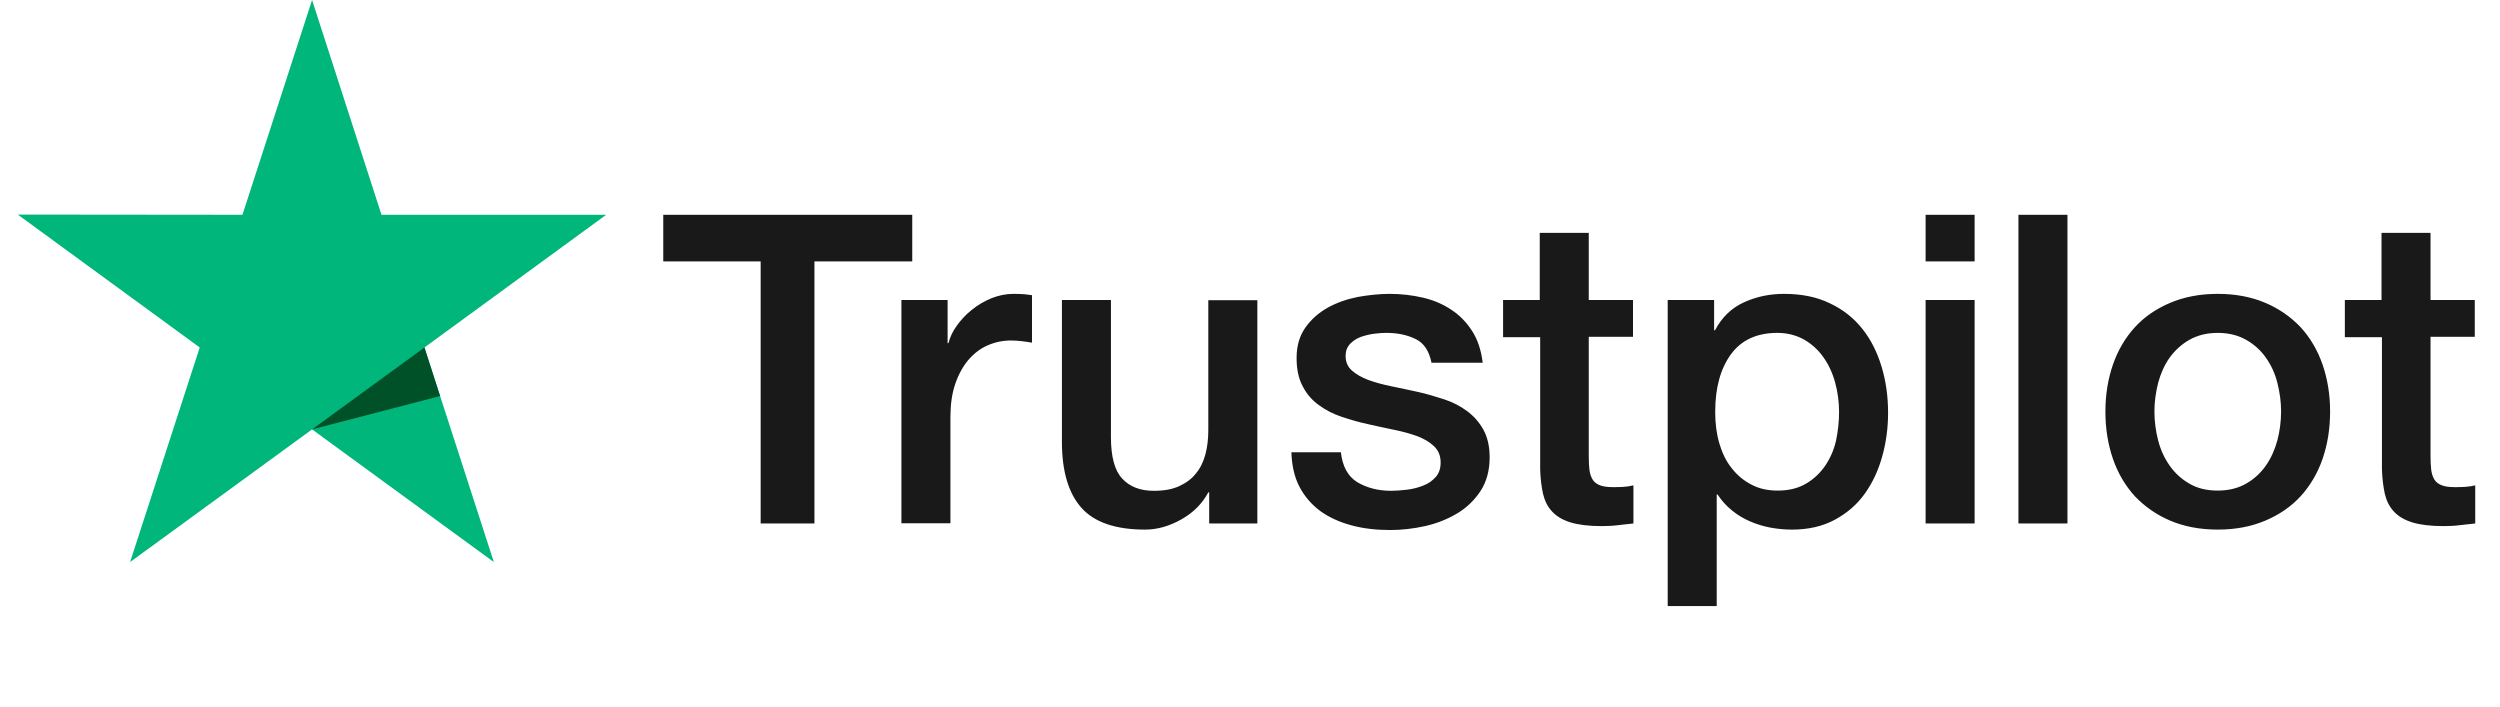 <svg xmlns="http://www.w3.org/2000/svg" width="99" height="28" viewBox="0 0 99 28" fill="none">
    <path
        d="M26.274 8.506H36.125V10.352H32.252V20.73H30.122V10.352H26.265V8.506H26.274ZM35.705 11.879H37.525V13.587H37.56C37.62 13.345 37.732 13.113 37.895 12.888C38.058 12.664 38.255 12.448 38.487 12.267C38.719 12.077 38.977 11.931 39.26 11.81C39.544 11.698 39.836 11.637 40.128 11.637C40.351 11.637 40.514 11.646 40.6 11.655C40.686 11.663 40.772 11.681 40.867 11.689V13.57C40.729 13.544 40.592 13.527 40.446 13.509C40.3 13.492 40.162 13.484 40.025 13.484C39.699 13.484 39.389 13.553 39.097 13.682C38.805 13.811 38.556 14.01 38.341 14.26C38.127 14.519 37.955 14.829 37.826 15.209C37.697 15.588 37.637 16.02 37.637 16.512V20.721H35.696V11.879H35.705ZM49.791 20.73H47.884V19.497H47.849C47.609 19.945 47.257 20.299 46.785 20.566C46.312 20.834 45.831 20.972 45.342 20.972C44.182 20.972 43.34 20.687 42.825 20.109C42.31 19.531 42.052 18.66 42.052 17.495V11.879H43.993V17.305C43.993 18.082 44.139 18.634 44.44 18.953C44.732 19.272 45.153 19.436 45.685 19.436C46.097 19.436 46.432 19.376 46.707 19.246C46.982 19.117 47.205 18.953 47.368 18.737C47.54 18.53 47.661 18.271 47.738 17.978C47.815 17.685 47.849 17.366 47.849 17.021V11.888H49.791V20.73ZM53.097 17.892C53.158 18.461 53.372 18.858 53.742 19.091C54.12 19.315 54.566 19.436 55.09 19.436C55.27 19.436 55.477 19.419 55.709 19.393C55.941 19.367 56.164 19.307 56.361 19.229C56.568 19.151 56.731 19.031 56.868 18.875C56.997 18.72 57.057 18.522 57.048 18.271C57.04 18.021 56.945 17.814 56.774 17.659C56.602 17.495 56.387 17.374 56.121 17.271C55.855 17.176 55.554 17.09 55.21 17.021C54.867 16.952 54.523 16.874 54.171 16.796C53.81 16.719 53.458 16.615 53.123 16.503C52.788 16.391 52.488 16.235 52.221 16.037C51.955 15.847 51.74 15.597 51.586 15.295C51.423 14.993 51.345 14.622 51.345 14.174C51.345 13.691 51.465 13.294 51.697 12.966C51.929 12.638 52.23 12.379 52.582 12.181C52.943 11.982 53.338 11.845 53.776 11.758C54.214 11.681 54.635 11.637 55.03 11.637C55.485 11.637 55.923 11.689 56.336 11.784C56.748 11.879 57.126 12.034 57.461 12.259C57.796 12.474 58.071 12.759 58.294 13.104C58.517 13.449 58.655 13.872 58.715 14.364H56.688C56.593 13.898 56.387 13.579 56.052 13.423C55.717 13.259 55.331 13.182 54.901 13.182C54.764 13.182 54.601 13.19 54.412 13.216C54.223 13.242 54.051 13.285 53.879 13.345C53.716 13.406 53.578 13.501 53.458 13.622C53.347 13.742 53.286 13.898 53.286 14.096C53.286 14.338 53.372 14.527 53.535 14.674C53.699 14.821 53.913 14.941 54.18 15.045C54.446 15.14 54.747 15.226 55.09 15.295C55.434 15.364 55.786 15.442 56.147 15.52C56.499 15.597 56.842 15.701 57.186 15.813C57.529 15.925 57.83 16.08 58.096 16.279C58.363 16.477 58.577 16.719 58.74 17.012C58.904 17.305 58.99 17.676 58.99 18.108C58.99 18.634 58.869 19.074 58.629 19.445C58.388 19.807 58.079 20.109 57.701 20.333C57.323 20.558 56.894 20.73 56.43 20.834C55.966 20.937 55.502 20.989 55.047 20.989C54.489 20.989 53.974 20.929 53.501 20.799C53.029 20.67 52.617 20.48 52.273 20.23C51.929 19.971 51.654 19.652 51.457 19.272C51.259 18.893 51.156 18.435 51.139 17.909H53.097V17.892ZM59.505 11.879H60.974V9.222H62.915V11.879H64.667V13.337H62.915V18.064C62.915 18.271 62.923 18.444 62.941 18.599C62.958 18.746 63.001 18.875 63.061 18.979C63.121 19.082 63.215 19.16 63.344 19.212C63.473 19.264 63.636 19.29 63.86 19.29C63.997 19.29 64.135 19.29 64.272 19.281C64.409 19.272 64.547 19.255 64.684 19.221V20.73C64.469 20.756 64.255 20.773 64.057 20.799C63.851 20.825 63.645 20.834 63.43 20.834C62.915 20.834 62.502 20.782 62.193 20.687C61.884 20.592 61.635 20.445 61.463 20.256C61.283 20.066 61.171 19.833 61.102 19.548C61.042 19.264 60.999 18.936 60.991 18.573V13.354H59.522V11.879H59.505ZM66.041 11.879H67.879V13.078H67.914C68.189 12.56 68.566 12.198 69.056 11.974C69.546 11.75 70.07 11.637 70.645 11.637C71.341 11.637 71.942 11.758 72.457 12.008C72.973 12.25 73.402 12.586 73.746 13.018C74.089 13.449 74.338 13.949 74.51 14.519C74.682 15.088 74.768 15.701 74.768 16.348C74.768 16.943 74.691 17.521 74.536 18.073C74.381 18.634 74.149 19.126 73.84 19.557C73.531 19.988 73.136 20.325 72.655 20.584C72.174 20.842 71.616 20.972 70.963 20.972C70.679 20.972 70.396 20.946 70.112 20.894C69.829 20.842 69.554 20.756 69.296 20.644C69.039 20.532 68.79 20.385 68.575 20.204C68.352 20.023 68.171 19.816 68.017 19.583H67.982V24H66.041V11.879ZM72.827 16.313C72.827 15.916 72.775 15.528 72.672 15.149C72.569 14.769 72.414 14.441 72.208 14.148C72.002 13.854 71.744 13.622 71.444 13.449C71.135 13.277 70.782 13.182 70.387 13.182C69.571 13.182 68.953 13.466 68.541 14.036C68.128 14.605 67.922 15.364 67.922 16.313C67.922 16.762 67.974 17.176 68.085 17.555C68.197 17.935 68.352 18.263 68.575 18.539C68.79 18.815 69.047 19.031 69.348 19.186C69.649 19.35 70.001 19.427 70.396 19.427C70.843 19.427 71.212 19.333 71.521 19.151C71.83 18.97 72.079 18.729 72.277 18.444C72.475 18.151 72.621 17.823 72.706 17.452C72.784 17.081 72.827 16.701 72.827 16.313ZM76.254 8.506H78.195V10.352H76.254V8.506ZM76.254 11.879H78.195V20.73H76.254V11.879ZM79.93 8.506H81.871V20.73H79.93V8.506ZM87.823 20.972C87.119 20.972 86.492 20.851 85.942 20.618C85.392 20.385 84.929 20.057 84.542 19.652C84.164 19.238 83.872 18.746 83.675 18.177C83.477 17.607 83.374 16.977 83.374 16.296C83.374 15.623 83.477 15.002 83.675 14.432C83.872 13.863 84.164 13.371 84.542 12.957C84.92 12.543 85.392 12.224 85.942 11.991C86.492 11.758 87.119 11.637 87.823 11.637C88.528 11.637 89.154 11.758 89.704 11.991C90.254 12.224 90.718 12.552 91.104 12.957C91.482 13.371 91.774 13.863 91.972 14.432C92.169 15.002 92.272 15.623 92.272 16.296C92.272 16.977 92.169 17.607 91.972 18.177C91.774 18.746 91.482 19.238 91.104 19.652C90.726 20.066 90.254 20.385 89.704 20.618C89.154 20.851 88.528 20.972 87.823 20.972ZM87.823 19.427C88.253 19.427 88.631 19.333 88.948 19.151C89.266 18.97 89.524 18.729 89.73 18.435C89.936 18.142 90.082 17.806 90.185 17.435C90.28 17.064 90.331 16.684 90.331 16.296C90.331 15.916 90.28 15.545 90.185 15.166C90.091 14.786 89.936 14.458 89.73 14.165C89.524 13.872 89.266 13.639 88.948 13.458C88.631 13.277 88.253 13.182 87.823 13.182C87.394 13.182 87.016 13.277 86.698 13.458C86.38 13.639 86.123 13.88 85.916 14.165C85.71 14.458 85.564 14.786 85.461 15.166C85.367 15.545 85.315 15.916 85.315 16.296C85.315 16.684 85.367 17.064 85.461 17.435C85.556 17.806 85.71 18.142 85.916 18.435C86.123 18.729 86.38 18.97 86.698 19.151C87.016 19.341 87.394 19.427 87.823 19.427ZM92.839 11.879H94.308V9.222H96.249V11.879H98.001V13.337H96.249V18.064C96.249 18.271 96.258 18.444 96.275 18.599C96.292 18.746 96.335 18.875 96.395 18.979C96.455 19.082 96.55 19.16 96.679 19.212C96.807 19.264 96.971 19.29 97.194 19.29C97.331 19.29 97.469 19.29 97.606 19.281C97.744 19.272 97.881 19.255 98.019 19.221V20.73C97.804 20.756 97.589 20.773 97.391 20.799C97.185 20.825 96.979 20.834 96.764 20.834C96.249 20.834 95.837 20.782 95.528 20.687C95.218 20.592 94.969 20.445 94.798 20.256C94.617 20.066 94.505 19.833 94.437 19.548C94.377 19.264 94.334 18.936 94.325 18.573V13.354H92.856V11.879H92.839Z"
        fill="#191919" />
    <path
        d="M24.005 8.506H15.107L12.358 0L9.601 8.506L0.703 8.497L7.909 13.76L5.152 22.257L12.358 17.004L19.556 22.257L16.807 13.76L24.005 8.506Z"
        fill="#00B67A" />
    <path d="M17.427 15.684L16.808 13.76L12.359 17.003L17.427 15.684Z" fill="#005128" />
</svg>